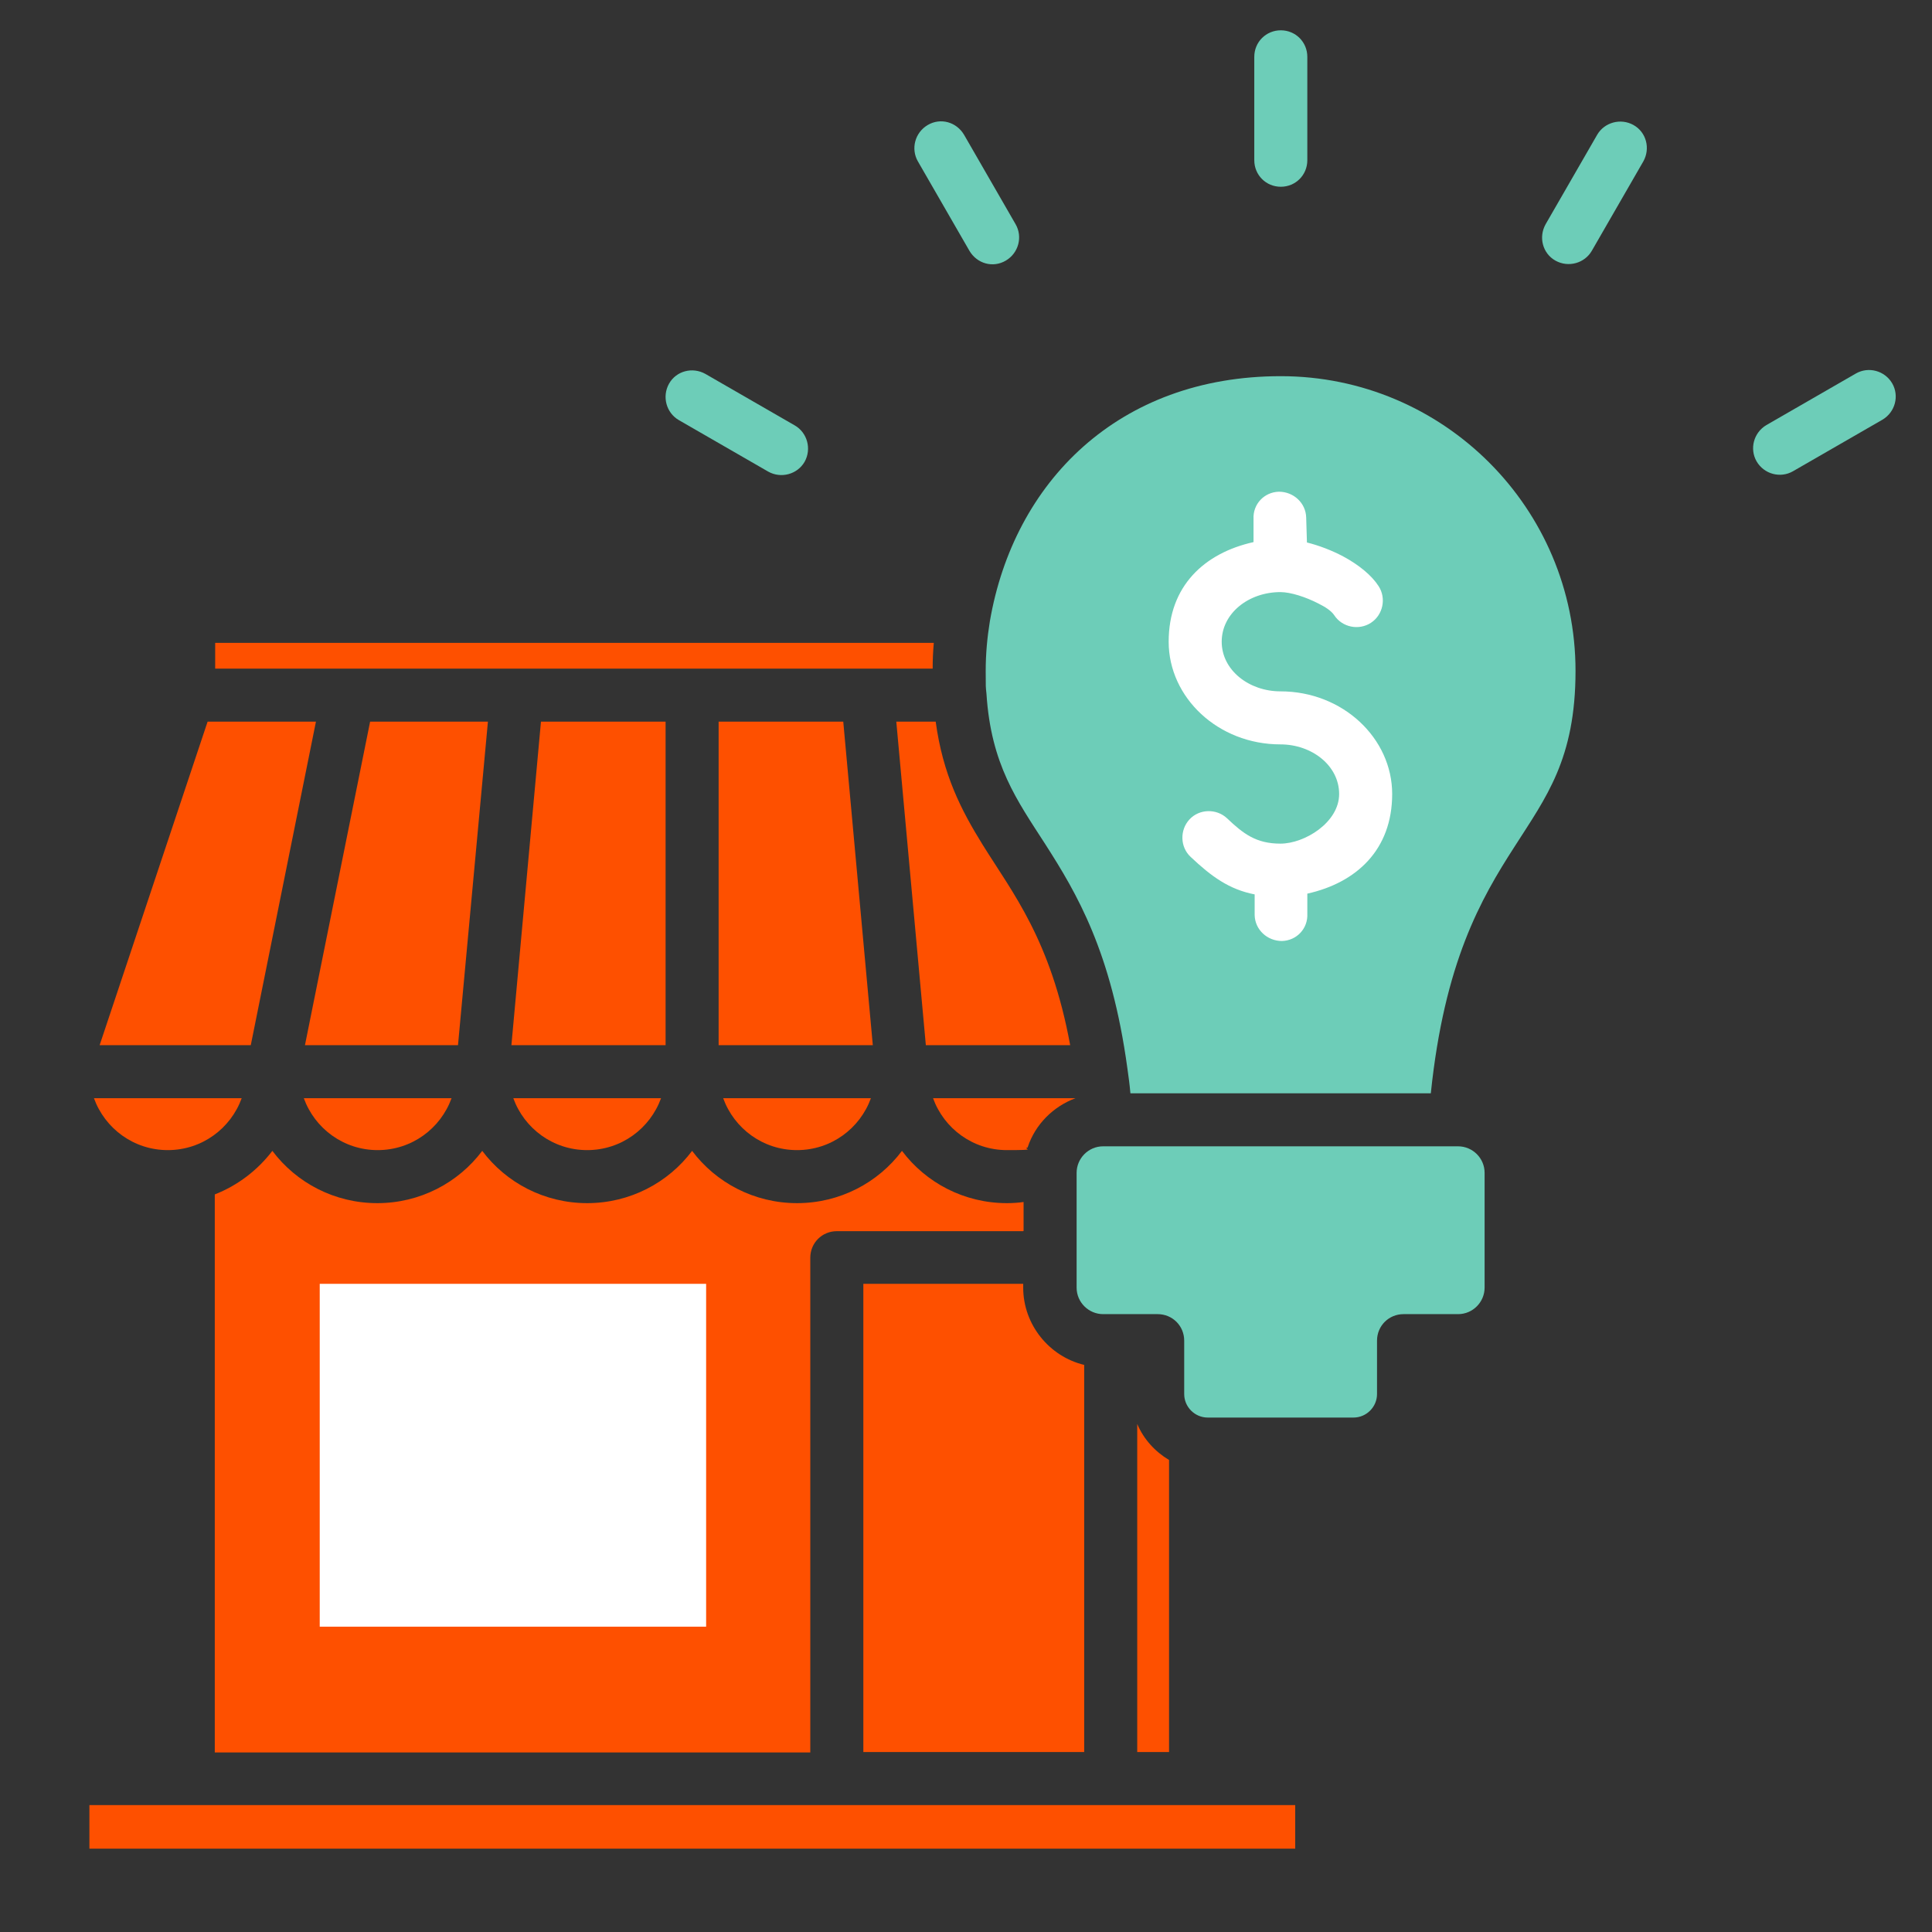 <?xml version="1.0" encoding="UTF-8"?>
<svg id="Layer_1" xmlns="http://www.w3.org/2000/svg" version="1.1" viewBox="0 0 510 510">
  <rect x="0" y="0" width="510" height="510" fill="#333333" stroke="none"/>
  <!-- Generator: Adobe Illustrator 30.0.0, SVG Export Plug-In . SVG Version: 2.1.1 Build 123)  -->
  <defs>
    <style>
      .st0, .st1 {
        fill: #fff;
      }

      .st0, .st2, .st3 {
        fill-rule: evenodd;
      }

      .st2 {
        fill: #6dcdb8;
      }

      .st3, .st4 {
        fill: #fe5000;
      }
    </style>
  </defs>
  <path class="st2" d="M377.7,288.6c3.6-34.6,13.2-51.3,22.1-65.1,8.3-13,16.1-23.1,16.1-46.4,0-43-34.9-77.8-77.8-77.8s-70.5,28-76.8,64.7c-.7,4.3-1.1,8.6-1.1,13.1s0,4.1.2,6c1.2,18.8,8.1,28.2,15.5,39.7,8.4,13.1,17.5,28.5,21.7,59.2.3,2.1.6,4.3.8,6.6h79.3Z"/>
  <path class="st2" d="M291.2,302.6c-3.9,0-7,3.2-7,7v30.3c0,3.9,3.2,7,7,7h14.4c3.9,0,7,3.1,7,7v14.1c0,3.4,2.8,6.2,6.2,6.2h38.5c3.4,0,6.2-2.8,6.2-6.2v-14.1c0-3.9,3.1-7,7-7h14.4c3.9,0,7-3.2,7-7v-30.3c0-3.9-3.2-7-7-7h-93.7Z"/>
  <path class="st0" d="M330.9,143v-6c-.2-3.9,2.8-7.1,6.7-7.2,3.9,0,7.1,3,7.2,6.8l.2,6.6c3.2.8,6.6,2.1,9.6,3.7,4.1,2.2,7.5,5,9.3,7.8,2.1,3.2,1.2,7.6-2,9.7-3.2,2.1-7.6,1.2-9.7-2-.8-1.2-2.4-2.2-4.2-3.1-3.3-1.7-7.3-3-10-3-8.4,0-15.5,5.6-15.5,13.1s7.2,13.1,15.5,13.1c16.5,0,29.5,12.4,29.5,27.1s-9.4,23.4-22.4,26.3v5.3c.2,3.9-2.8,7.1-6.7,7.2-3.9,0-7.1-3-7.2-6.8v-5.5c-6.7-1.3-11.4-4.7-16.9-9.9-2.8-2.6-2.9-7.1-.3-9.9,2.6-2.8,7.1-2.9,9.9-.3,4.3,4.1,7.7,6.7,14.1,6.7s15.5-5.6,15.5-13.1-7.2-13.1-15.5-13.1c-16.5,0-29.5-12.4-29.5-27.1s9.4-23.4,22.4-26.3h0Z"/>
  <g>
    <path class="st3" d="M63.7,289.9H24.8c2.9,8,10.5,13.7,19.5,13.7s16.6-5.7,19.5-13.7Z"/>
    <path class="st3" d="M271.3,302.8c2-6,6.7-10.7,12.6-12.9h-37.6c2.9,8,10.5,13.7,19.5,13.7s3.8-.3,5.5-.7h0Z"/>
    <path class="st3" d="M190.9,289.9c2.9,8,10.5,13.7,19.5,13.7s16.6-5.7,19.5-13.7h-39Z"/>
    <path class="st3" d="M135.5,289.9c2.9,8,10.5,13.7,19.5,13.7s16.6-5.7,19.5-13.7h-38.9Z"/>
    <path class="st3" d="M80.2,289.9c2.9,8,10.5,13.7,19.5,13.7s16.6-5.7,19.5-13.7h-38.9Z"/>
    <g>
      <polygon class="st3" points="26.3 275.9 66.2 275.9 83.4 190.5 54.8 190.5 26.3 275.9"/>
      <path class="st3" d="M56.8,176.5h189.4c0-2.3.1-4.5.3-6.8H56.8v6.8Z"/>
      <path class="st3" d="M282.5,275.9c-5.1-27.8-15.2-40.2-23.1-52.9-5.7-9.2-10.5-18.5-12.4-32.5h-10.4l7.8,85.4h38Z"/>
      <path class="st3" d="M308.6,385.4c-3.7-2.2-6.7-5.5-8.4-9.5v86.6h8.4v-77.1Z"/>
      <path class="st3" d="M286.2,360.3c-9.2-2.2-16.1-10.6-16.1-20.4v-1h-42.2v123.6h58.3v-102.2Z"/>
      <path class="st3" d="M270.2,324.9v-7.6c-1.4.2-2.9.3-4.4.3-11.3,0-21.4-5.4-27.7-13.8-6.3,8.4-16.4,13.8-27.7,13.8s-21.4-5.4-27.7-13.8c-6.3,8.4-16.4,13.8-27.7,13.8s-21.4-5.4-27.7-13.8c-6.3,8.4-16.4,13.8-27.7,13.8s-21.4-5.4-27.7-13.8c-3.9,5.1-9.1,9.1-15.2,11.5v147.3h157.2v-130.6c0-3.9,3.1-7,7-7h49.2Z"/>
      <polygon class="st3" points="97.7 190.5 80.5 275.9 120.9 275.9 128.8 190.5 97.7 190.5"/>
      <polygon class="st3" points="222.6 190.5 189.7 190.5 189.7 275.9 230.4 275.9 222.6 190.5"/>
      <polygon class="st3" points="175.7 190.5 142.8 190.5 135 275.9 175.7 275.9 175.7 190.5"/>
      <rect class="st4" x="23.6" y="476.5" width="318.3" height="11.5"/>
      <rect class="st4" x="70.4" y="324.9" width="130" height="118.5" rx="7" ry="7"/>
    </g>
  </g>
  <rect class="st1" x="84.4" y="338.9" width="102" height="90.5"/>
  <path class="st2" d="M345.1,42.3c0,3.9-3.1,7-7,7s-7-3.1-7-7V15c0-3.9,3.1-7,7-7s7,3.1,7,7v27.3Z"/>
  <path class="st2" d="M268.1,59.2c1.9,3.3.8,7.6-2.6,9.6s-7.6.8-9.6-2.6l-13.6-23.6c-1.9-3.3-.8-7.6,2.6-9.6s7.6-.8,9.6,2.6l13.6,23.6Z"/>
  <path class="st2" d="M209.8,112.3c3.3,1.9,4.5,6.2,2.6,9.6-1.9,3.3-6.2,4.5-9.6,2.6l-23.6-13.6c-3.3-1.9-4.5-6.2-2.6-9.6s6.2-4.5,9.6-2.6l23.6,13.6Z"/>
  <path class="st2" d="M420.2,66.2c-1.9,3.3-6.2,4.5-9.6,2.6s-4.5-6.2-2.6-9.6l13.6-23.6c1.9-3.3,6.2-4.5,9.6-2.6s4.5,6.2,2.6,9.6l-13.6,23.6Z"/>
  <path class="st2" d="M473.3,124.4c-3.3,1.9-7.6.8-9.6-2.6-1.9-3.3-.8-7.6,2.6-9.6l23.6-13.6c3.3-1.9,7.6-.8,9.6,2.6,1.9,3.3.8,7.6-2.6,9.6l-23.6,13.6Z"/>
</svg>